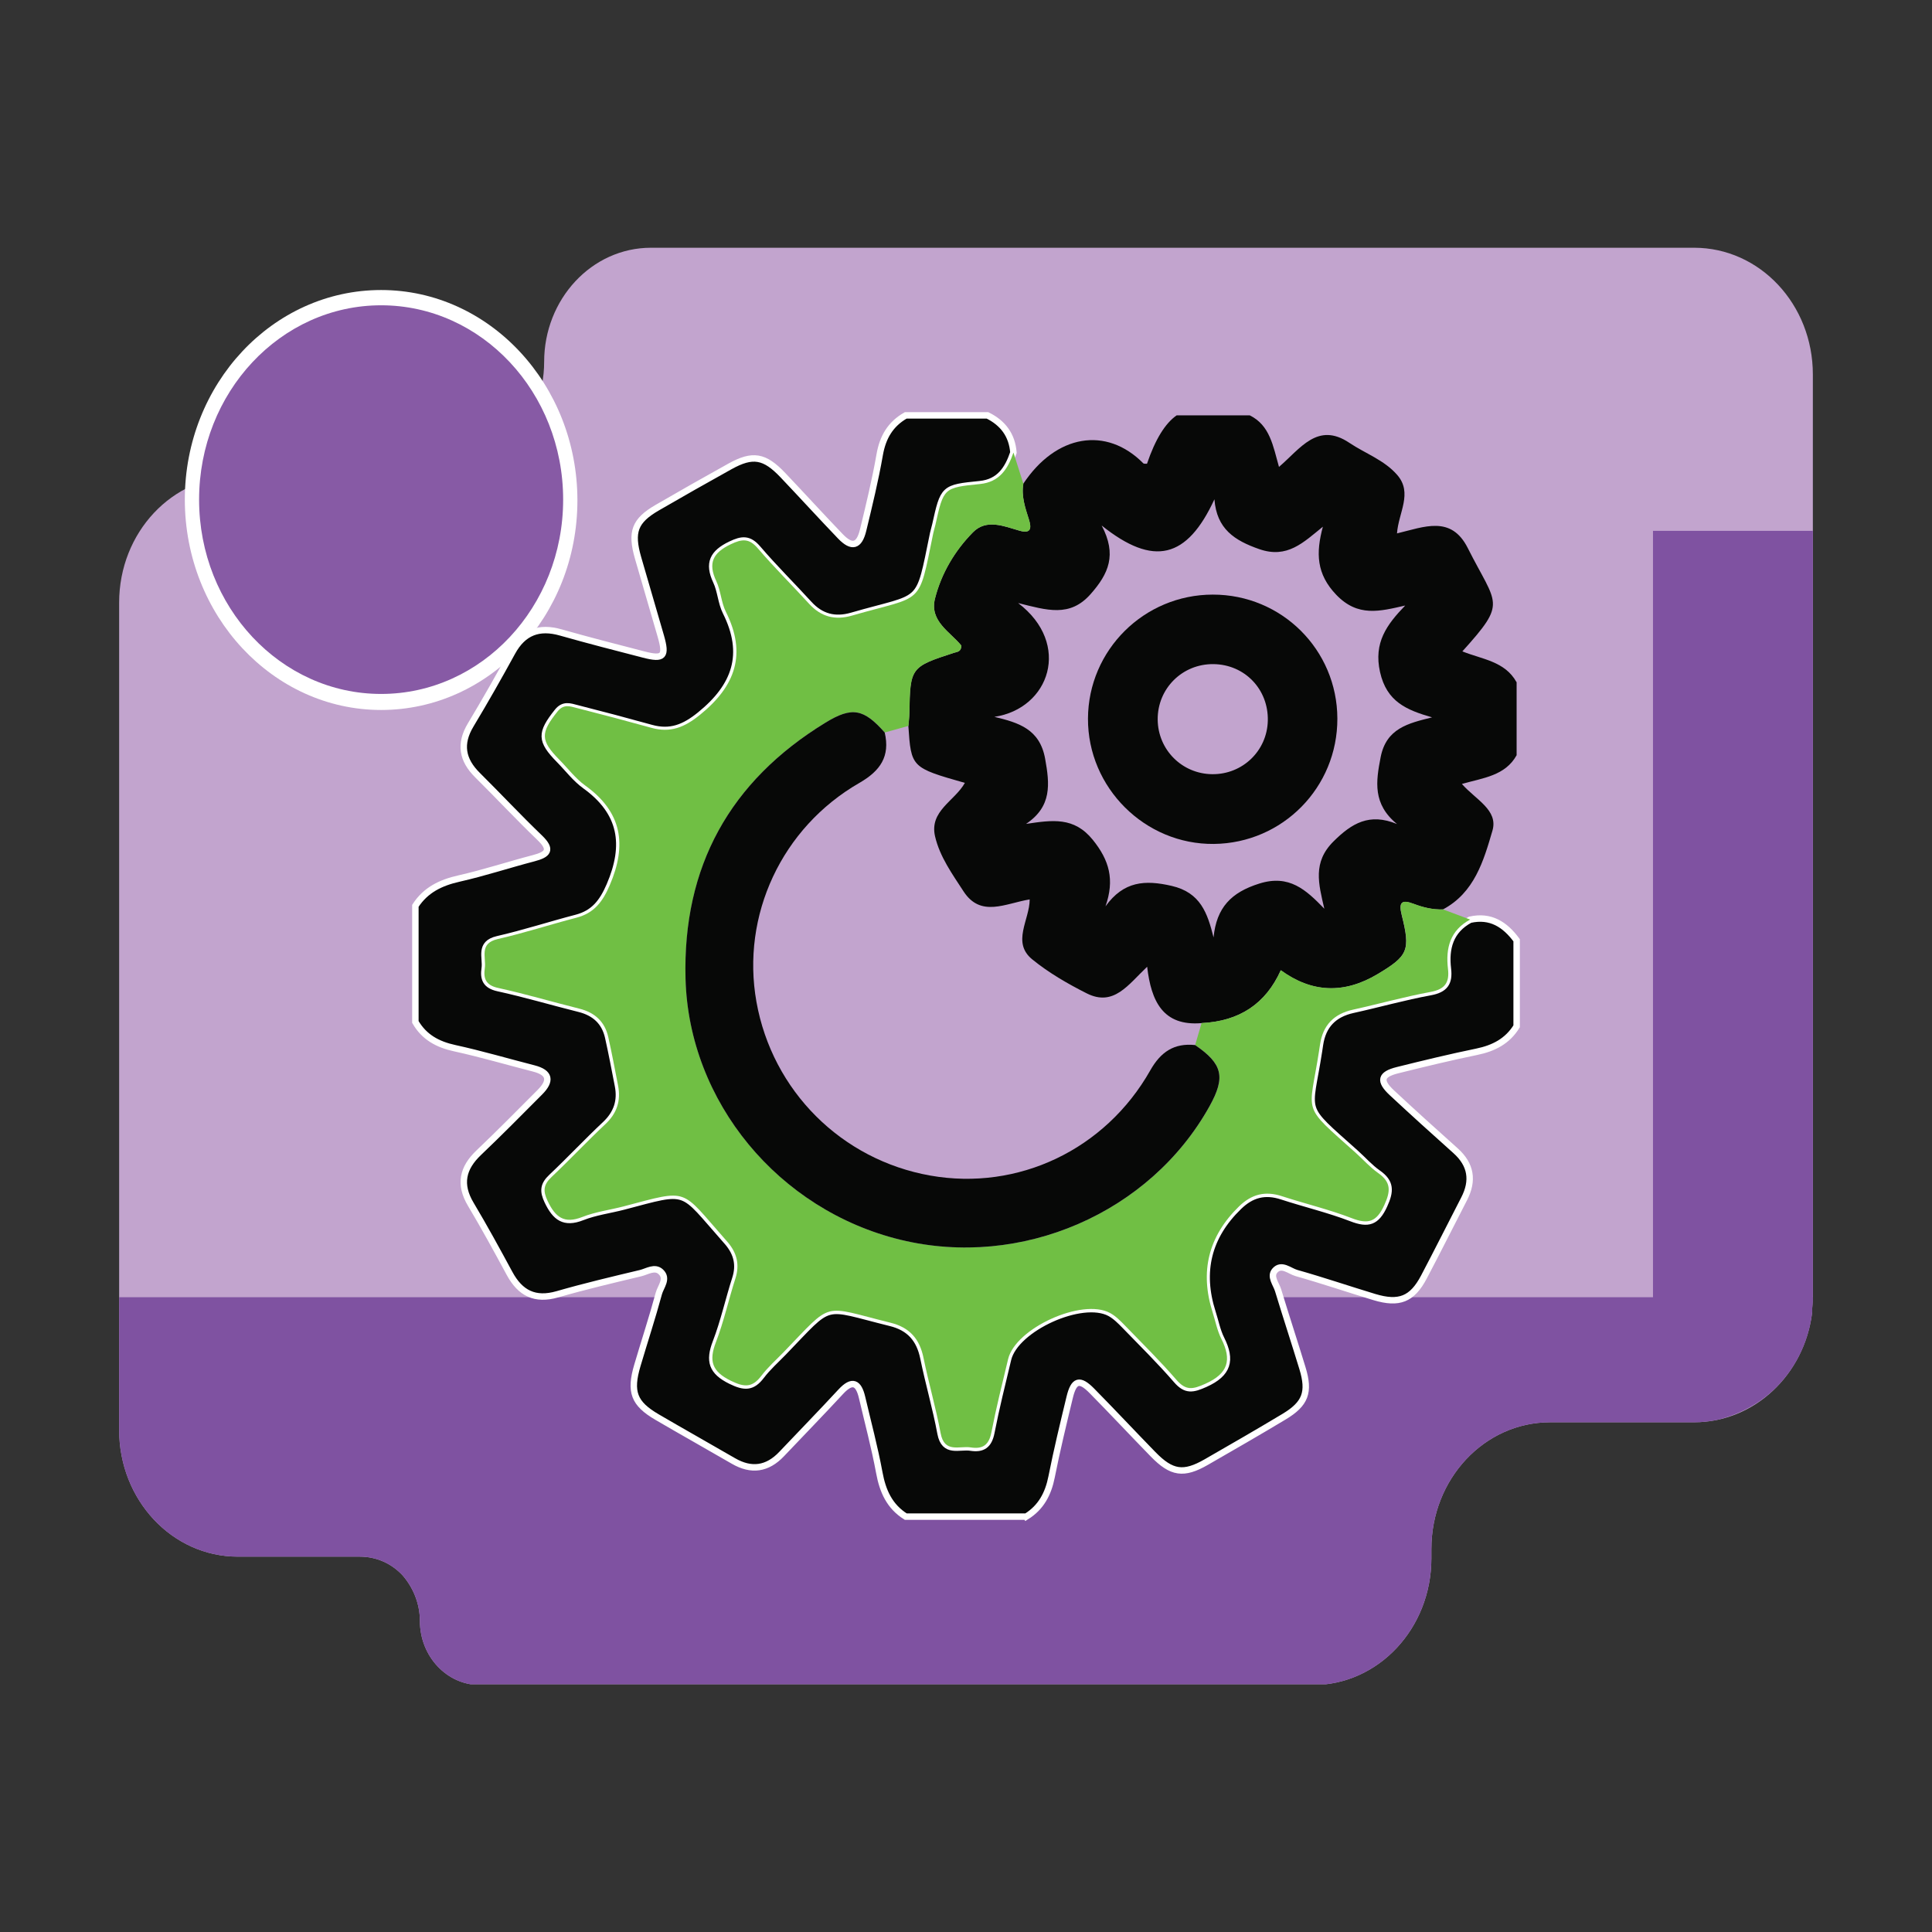 <svg xmlns="http://www.w3.org/2000/svg" xmlns:xlink="http://www.w3.org/1999/xlink" id="Layer_1" viewBox="0 0 600 600"><rect x="0" y="0" width="600" height="600" fill="#333333" stroke="none"/><defs><style>.cls-1{clip-path:url(#clippath);}.cls-2{fill:none;}.cls-2,.cls-3,.cls-4,.cls-5,.cls-6,.cls-7,.cls-8,.cls-9{stroke-width:0px;}.cls-10{stroke:#fff;stroke-miterlimit:10;stroke-width:2px;}.cls-10,.cls-6{fill:#070807;}.cls-3,.cls-4{fill-rule:evenodd;}.cls-3,.cls-8{fill:#7f52a1;}.cls-4{fill:#c2a4ce;}.cls-5{fill:#70bf44;}.cls-7{fill:#875aa5;}.cls-9{fill:#fff;}</style><clipPath id="clippath"><rect class="cls-2" x="37" y="76.95" width="526" height="446.1"></rect></clipPath></defs><g class="cls-1"><path class="cls-4" d="m563,116.31v286.29c0,1.84-.25,3.41-.25,5.25-2.46,19.16-17.94,33.85-36.62,33.85h-44.73c-20.4,0-36.87,17.58-36.87,39.36v2.89c0,21.78-16.47,39.36-36.87,39.36H149.08c-10.32,0-18.68-8.92-18.68-19.94,0-5.51-2.21-10.5-5.41-14.17-3.44-3.67-8.11-5.77-13.27-5.77h-37.85c-20.4,0-36.87-17.58-36.87-39.36V187.16c0-21.78,16.47-39.36,36.87-39.36h61.94c18.19,0,33.18-16.01,33.18-35.43s14.75-35.43,33.18-35.43h323.96c20.4,0,36.87,17.58,36.87,39.36Z"></path><path class="cls-3" d="m563,164.86v237.48c0,1.84-.25,3.41-.25,5.25h-49.4v-242.73h49.65Z"></path><path class="cls-8" d="m563,402.6c0,1.84-.25,3.41-.25,5.25-1.47,12.07-8.36,22.57-17.94,28.34-3.44,2.1-7.13,3.67-11.31,4.72-2.46.52-4.92.79-7.37.79h-44.73c-20.4,0-36.87,17.58-36.87,39.36v2.89c0,21.78-16.47,39.36-36.87,39.36H149.08c-10.32,0-18.68-8.92-18.68-19.94,0-5.51-2.21-10.5-5.41-14.17-3.44-3.67-8.11-5.77-13.27-5.77h-37.85c-20.4,0-36.87-17.58-36.87-39.36v-41.2h526v-.26Z"></path><path class="cls-9" d="m118.36,220.49c33.67,0,60.96-29.13,60.96-65.08s-27.28-65.34-60.96-65.34-60.96,29.13-60.96,65.08,27.28,65.34,60.96,65.34Z"></path><path class="cls-7" d="m118.36,215.51c31.22,0,56.53-27.03,56.53-60.35s-25.32-60.35-56.53-60.35-56.53,27.03-56.53,60.35,25.32,60.35,56.53,60.35Z"></path></g><path class="cls-10" d="m318.7,471h-37.41c-5.04-3.16-7.16-7.91-8.21-13.63-1.45-7.85-3.53-15.58-5.35-23.36-1.09-4.65-3.05-5.65-6.62-1.8-6.04,6.53-12.24,12.9-18.36,19.35-4.44,4.68-9.4,5.4-15.01,2.14-7.87-4.57-15.81-9.01-23.66-13.6-7.22-4.21-8.58-7.83-6.13-16.09,2.2-7.45,4.63-14.83,6.66-22.32.58-2.13,2.88-4.58.61-6.71-1.88-1.76-4.25-.08-6.3.41-8.63,2.06-17.29,4.1-25.81,6.56-6.97,2.01-11.55-.34-14.86-6.47-3.9-7.22-7.84-14.43-12.04-21.47-3.69-6.19-2.57-11.24,2.49-16.05,6.44-6.13,12.68-12.46,18.96-18.76,3.48-3.49,3.23-6.08-1.95-7.4-8.17-2.09-16.27-4.48-24.51-6.28-5.29-1.15-9.47-3.42-12.2-8.14v-36.07c3.19-4.94,7.89-7.2,13.54-8.47,7.79-1.76,15.41-4.28,23.15-6.3,4.46-1.16,5.84-2.61,1.89-6.4-6.58-6.32-12.81-13-19.29-19.42-4.75-4.72-5.66-9.69-2.11-15.59,4.46-7.42,8.74-14.96,12.9-22.56,3.42-6.25,8.32-8.08,15.08-6.15,8.55,2.43,17.16,4.64,25.76,6.86,6.18,1.6,7.11.57,5.3-5.73-2.33-8.11-4.74-16.2-7.07-24.32-2.31-8.06-1.04-11.5,5.96-15.57,7.49-4.35,15.03-8.61,22.6-12.82,7.05-3.91,10.72-3.29,16.44,2.74,5.98,6.29,11.82,12.71,17.83,18.97,3.57,3.72,5.85,3.13,7.07-1.9,1.88-7.78,3.78-15.57,5.15-23.44.95-5.43,3.33-9.5,8.09-12.21h25.38c4.81,2.37,7.63,6.12,8.06,11.55-1.73,5.12-4.33,9.21-10.42,9.82-11.29,1.13-11.28,1.2-13.84,12.7-.19.87-.48,1.72-.66,2.59-4.76,23.11-2.72,19.05-25.27,25.58-5.23,1.51-9.59.38-13.29-3.68-5.25-5.75-10.81-11.24-15.87-17.16-2.74-3.21-4.87-3.05-8.49-1.31-5.5,2.65-7.1,5.81-4.46,11.44,1.4,2.98,1.51,6.59,2.98,9.53,6.54,13.07,3,23.04-8.01,31.96-4.85,3.93-9.22,5.7-15.13,4.06-7.71-2.14-15.45-4.19-23.21-6.16-2.04-.52-4.02-1.32-5.95,1.1-5.3,6.66-5.35,8.94.6,14.99,2.66,2.7,5,5.83,8.03,8.01,11.43,8.23,13,18.36,7.62,30.9-2.23,5.19-4.88,8.7-10.36,10.13-8.18,2.13-16.23,4.76-24.46,6.64-5.91,1.35-3.5,5.71-4,9.04-.49,3.22.31,5.3,4.15,6.14,8.47,1.85,16.79,4.33,25.21,6.43,4.79,1.2,7.9,4.01,8.98,8.81,1.12,4.99,2.06,10.02,3.04,15.04.93,4.74-.35,8.64-3.96,12.04-5.68,5.33-11.01,11.03-16.68,16.38-2.51,2.37-2.75,4.29-1.21,7.5,2.39,4.98,5.09,7.16,10.77,4.92,4.1-1.62,8.61-2.18,12.91-3.31,20.48-5.4,17.36-5.64,31.42,10.22.3.33.59.66.88,1.01,2.78,3.31,3.69,6.91,2.32,11.17-2.11,6.56-3.58,13.35-6.05,19.77-2.25,5.83-1.28,9.11,4.64,12.01,4.21,2.06,6.66,2.16,9.48-1.56,2-2.64,4.54-4.89,6.86-7.28,15.6-16.12,11.52-14.55,33.26-9.18,5.91,1.46,9.02,5.02,10.22,10.9,1.6,7.84,3.86,15.55,5.32,23.41,1.17,6.31,5.82,3.86,9.36,4.41,3.74.59,5.65-.77,6.41-4.68,1.49-7.63,3.38-15.19,5.19-22.76,2.31-9.61,22.98-19,31.65-14.31,1.71.93,3.18,2.41,4.57,3.83,5.43,5.59,10.98,11.07,16.08,16.96,2.94,3.4,5.08,2.93,8.94,1.2,7.13-3.21,8.27-7.4,4.98-13.96-1.28-2.55-1.82-5.48-2.71-8.23q-6.11-19.04,8.16-32.86c3.95-3.86,8.16-4.91,13.37-3.21,7.19,2.35,14.59,4.09,21.63,6.81,5.16,1.99,7.75,1.24,10.16-4.05,2-4.38,2.13-7.13-1.93-9.97-2.53-1.77-4.62-4.17-6.94-6.25-17.2-15.38-14.48-11.52-11.39-31.69.1-.66.2-1.32.3-1.98.9-5.99,4.31-9.49,10.24-10.8,8.03-1.77,15.97-4.02,24.06-5.5,4.5-.83,5.94-2.91,5.43-7.19-.76-6.41.68-11.96,6.89-15.29,6.39-1.44,10.86,1.5,14.46,6.38v26.72c-2.85,4.62-7.12,6.82-12.36,7.9-8.26,1.7-16.47,3.69-24.66,5.73-5.24,1.31-5.72,3.3-1.7,7.04,6.51,6.07,13.11,12.03,19.74,17.96,4.85,4.34,5.6,9.29,2.66,14.98-4.17,8.08-8.24,16.22-12.48,24.26-3.65,6.92-7.69,8.54-15.4,6.21-8.07-2.44-16.06-5.17-24.18-7.46-2.13-.6-4.64-3.08-6.69-.77-1.63,1.84.39,4.14,1,6.16,2.45,8.07,5.09,16.09,7.55,24.15,2.28,7.47.96,11.07-5.72,15.08-7.99,4.8-16.07,9.45-24.16,14.1-7.01,4.03-10.74,3.49-16.51-2.43-6.36-6.53-12.59-13.19-18.99-19.69-3.83-3.89-5.61-3.36-6.91,2.01-1.98,8.2-3.97,16.41-5.61,24.69-1.04,5.26-3.27,9.5-7.88,12.36Z"></path><path class="cls-6" d="m471,211.83v22.71c-3.53,6.38-10.41,7.05-17,8.92,4.33,4.92,11.36,8.1,9.49,14.51-2.73,9.35-5.6,19.28-15.39,24.47-3.15.11-6.17-.63-9.06-1.72-3.78-1.43-4.72-.52-3.73,3.46,2.76,10.99,1.97,12.68-7.44,18.32q-15.65,9.38-30.12-1.17-6.97,15.59-24.62,16.41c-11.97,1-15.63-6.81-16.87-17.51-5.86,5.53-10.36,12.51-18.78,8.26-5.91-2.98-11.79-6.38-16.9-10.54-6.48-5.27-.81-12.28-.8-18.63-7.52,1.22-15.19,5.76-20.56-2.52-3.47-5.35-7.35-10.69-8.83-17.06-1.83-7.91,6.14-10.99,9.26-16.61-16.63-4.73-16.69-4.78-17.55-17.7.1-1.33.28-2.65.3-3.98.26-14.17.38-14.33,13.81-18.71.97-.32,2.3-.24,2.34-2.24-3.42-4.25-9.98-7.56-8.19-14.63,1.98-7.82,6.15-14.83,11.77-20.55,4.2-4.27,9.58-1.92,14.51-.51,3.51,1,3.75-.74,2.88-3.5-1.14-3.6-2.39-7.2-1.73-11.08,10.16-15.31,25.77-17.96,37.27-6.35.21.21.76.1,1.15.13q3.84-11.3,9.21-15.02h22.71c6.27,3.11,7.23,9.5,9.07,16.01,6.66-5.7,11.99-14.09,21.85-7.48,4.96,3.33,10.86,5.35,14.87,9.98,4.89,5.63.38,11.71-.07,18.15,8.44-2.01,16.81-5.73,21.99,4.57,9.02,17.93,12.32,16.54-1.69,32.07,6.1,2.46,13.21,3.06,16.8,9.53Zm-162.24,10.78c7.59,1.82,14.16,3.79,15.82,13.05,1.41,7.83,2.16,14.78-5.93,20.21,8.19-1.21,14.9-2.26,20.73,4.95,5.12,6.34,6.84,12.37,3.94,20.65,5.66-7.84,12.27-8.26,20.55-6.35,8.97,2.07,11.12,8.45,13.01,16.01.91-9.29,5.49-14,14.21-16.73,9.27-2.91,14.47,1.9,20.19,7.81-1.8-7.77-3.67-14.41,2.83-20.88,5.67-5.64,11.16-8.97,19.74-5.42-7.58-6.22-6.56-13.16-5.08-20.75,1.74-8.96,8.52-10.53,15.98-12.38-7.91-2.28-14.1-4.82-16.17-14.08-2.03-9.12,2.07-14.7,7.82-20.65-7.93,1.82-14.7,3.63-21.38-3.3-6.22-6.47-6.39-13.01-4.19-21.18-6.06,4.9-11.06,9.99-19.74,6.97-7.7-2.68-13.25-6.28-13.94-15.48-8.5,18.39-18.85,21.08-35.02,8.14,4.8,9.1,2.15,14.99-3.44,21.31-6.45,7.29-13.51,5-22.5,2.77,16.69,12.68,9.79,32.81-7.43,35.35Z"></path><path class="cls-5" d="m314.74,140.55c1.03,3.23,2.05,6.46,3.08,9.69-.66,3.89.59,7.49,1.73,11.08.87,2.76.63,4.5-2.88,3.5-4.93-1.4-10.32-3.76-14.51.51-5.62,5.72-9.79,12.73-11.77,20.55-1.79,7.07,4.77,10.38,8.19,14.63-.05,1.99-1.37,1.92-2.34,2.24-13.44,4.38-13.55,4.54-13.81,18.71-.02,1.33-.2,2.66-.3,3.98-2.45.68-4.9,1.36-7.35,2.04-6.5-7.33-10.09-8.15-18.44-3.04-29.65,18.16-44.35,44.68-43.42,79.52,1.02,38.21,28.89,71.86,66.81,81.06,37.42,9.07,77.47-8.26,95.94-41.52,5.02-9.03,4.05-13.1-4.5-18.96l1.99-6.83q17.64-.82,24.62-16.41,14.47,10.55,30.12,1.17c9.41-5.64,10.19-7.33,7.44-18.32-1-3.98-.05-4.89,3.73-3.46,2.89,1.1,5.91,1.84,9.06,1.72,2.81,1.06,5.63,2.11,8.44,3.17-6.22,3.33-7.65,8.87-6.89,15.29.51,4.28-.93,6.36-5.43,7.19-8.08,1.49-16.02,3.73-24.06,5.5-5.93,1.31-9.34,4.81-10.24,10.8-.1.66-.2,1.32-.3,1.98-3.08,20.17-5.8,16.31,11.39,31.69,2.32,2.08,4.41,4.47,6.94,6.25,4.06,2.85,3.93,5.59,1.93,9.97-2.41,5.28-5.01,6.04-10.16,4.05-7.03-2.72-14.44-4.46-21.63-6.81-5.21-1.7-9.42-.65-13.37,3.21q-14.21,13.88-8.16,32.86c.88,2.75,1.42,5.68,2.71,8.23,3.3,6.56,2.15,10.76-4.98,13.96-3.86,1.73-5.99,2.2-8.94-1.2-5.1-5.88-10.65-11.37-16.08-16.96-1.38-1.42-2.85-2.91-4.57-3.83-8.66-4.69-29.34,4.69-31.65,14.31-1.82,7.57-3.71,15.13-5.19,22.76-.76,3.91-2.68,5.27-6.41,4.68-3.54-.56-8.19,1.9-9.36-4.41-1.46-7.86-3.72-15.57-5.32-23.41-1.2-5.88-4.3-9.43-10.22-10.9-21.74-5.37-17.66-6.94-33.26,9.18-2.32,2.4-4.86,4.64-6.86,7.28-2.82,3.73-5.27,3.63-9.48,1.56-5.92-2.9-6.88-6.18-4.64-12.01,2.47-6.41,3.94-13.21,6.05-19.77,1.37-4.26.45-7.87-2.32-11.17-.29-.34-.58-.67-.88-1.01-14.05-15.86-10.94-15.61-31.42-10.22-4.3,1.13-8.81,1.69-12.91,3.31-5.68,2.24-8.38.06-10.77-4.92-1.55-3.22-1.3-5.14,1.21-7.5,5.66-5.35,11-11.05,16.68-16.38,3.62-3.39,4.89-7.3,3.96-12.04-.98-5.02-1.92-10.05-3.04-15.04-1.08-4.8-4.2-7.62-8.98-8.81-8.41-2.1-16.74-4.58-25.21-6.43-3.84-.84-4.63-2.92-4.15-6.14.5-3.33-1.9-7.69,4-9.04,8.23-1.88,16.28-4.51,24.46-6.64,5.49-1.43,8.14-4.94,10.36-10.13,5.38-12.54,3.81-22.67-7.62-30.9-3.03-2.18-5.37-5.31-8.03-8.01-5.96-6.05-5.9-8.33-.6-14.99,1.93-2.42,3.9-1.62,5.95-1.1,7.76,1.97,15.5,4.02,23.21,6.16,5.91,1.64,10.28-.13,15.13-4.06,11.01-8.92,14.55-18.89,8.01-31.96-1.47-2.93-1.57-6.54-2.98-9.53-2.65-5.63-1.05-8.79,4.46-11.44,3.62-1.74,5.75-1.89,8.49,1.31,5.06,5.92,10.62,11.4,15.87,17.16,3.71,4.06,8.07,5.19,13.29,3.68,22.56-6.53,20.51-2.47,25.27-25.58.18-.87.46-1.72.66-2.59,2.56-11.5,2.55-11.57,13.84-12.7,6.09-.61,8.69-4.7,10.42-9.82Z"></path><path class="cls-6" d="m274.76,227.49c1.72,7.41-1.36,11.9-7.86,15.64-24.17,13.9-36.77,41.17-31.98,68,4.93,27.64,26.39,49.07,54.03,53.96,27.17,4.8,54.3-7.99,68.27-32.66,3.27-5.78,7.43-8.55,13.93-7.88,8.55,5.85,9.52,9.92,4.5,18.96-18.48,33.26-58.52,50.59-95.94,41.52-37.92-9.19-65.78-42.85-66.81-81.06-.93-34.85,13.76-61.36,43.42-79.52,8.35-5.12,11.94-4.29,18.44,3.04Z"></path><path class="cls-6" d="m376.65,184.66c21.39-.02,38.62,17.13,38.68,38.49.06,21.38-16.99,38.7-38.33,38.94-21.41.24-39.21-17.47-39.12-38.93.09-21.27,17.43-38.49,38.77-38.5Zm-.17,55.77c9.4.09,17.02-7.24,17.25-16.59.24-9.77-7.17-17.49-16.89-17.59-9.67-.1-17.38,7.58-17.31,17.22.08,9.38,7.56,16.87,16.94,16.96Z"></path></svg>